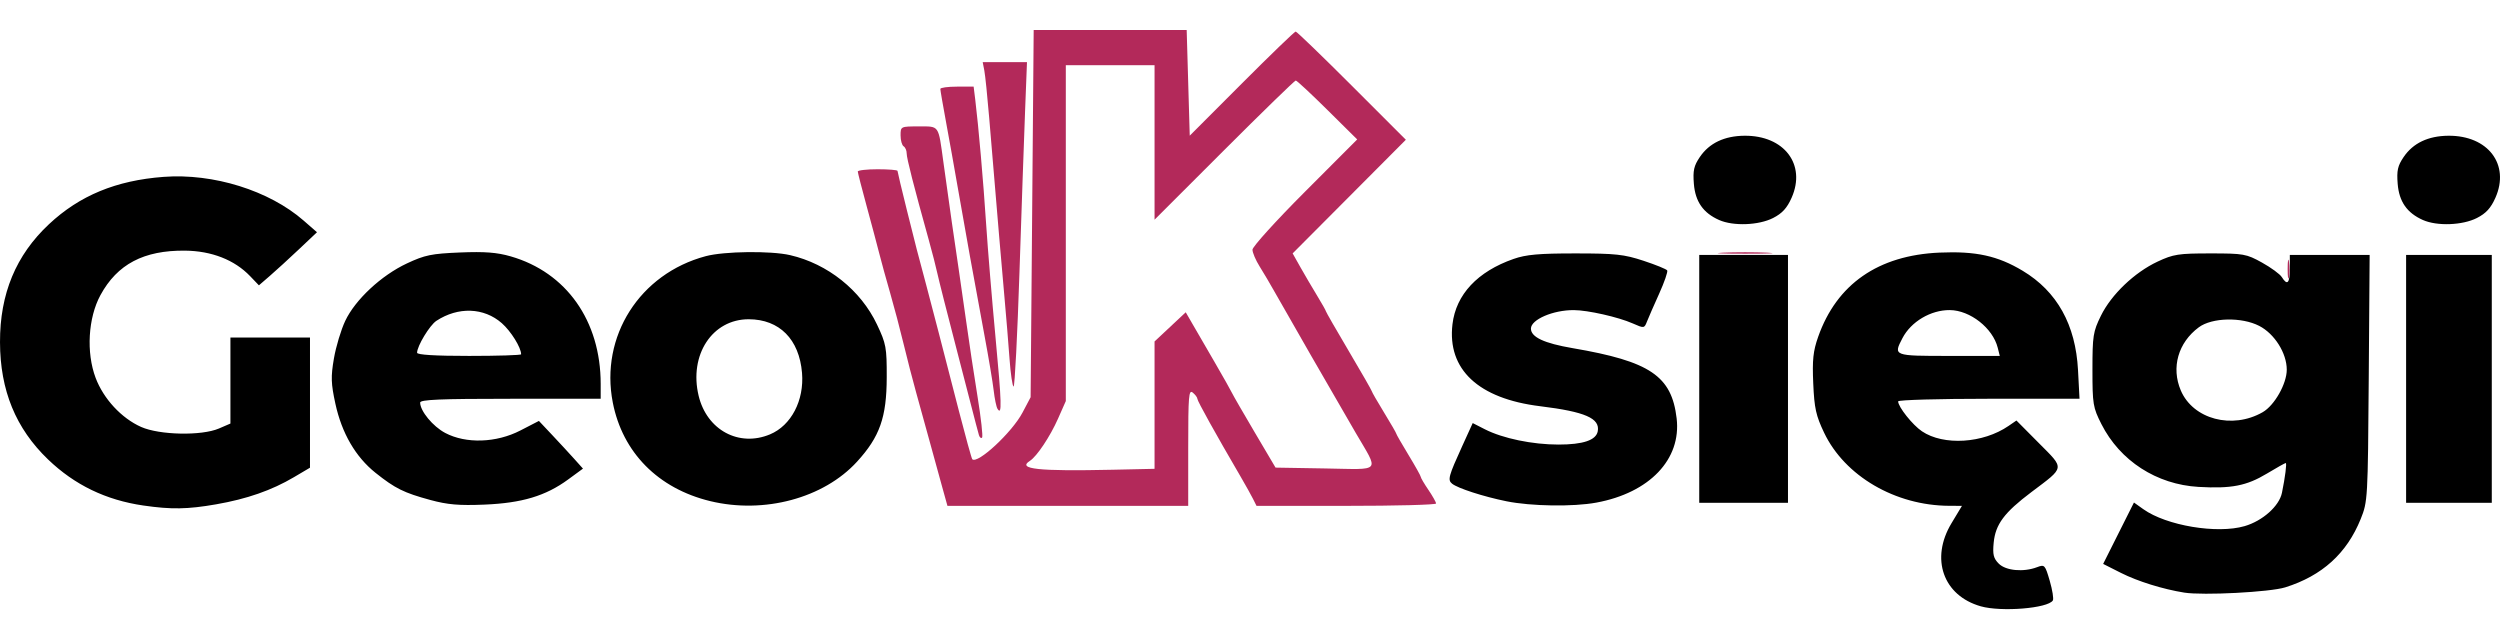 <?xml version="1.0" encoding="UTF-8" standalone="no"?>
<!-- Created with Inkscape (http://www.inkscape.org/) -->

<svg
   version="1.1"
   id="svg1"
   width="309"
   height="79"
   viewBox="0 0 1089.313 252.334"
   xmlns="http://www.w3.org/2000/svg">
  <defs
     id="defs1" />
  <g
     id="g1"
     transform="translate(-4.932,-6)">
    <g
       id="g2"
       style="display:inline">
      <path
         style="display:inline;fill:#b3295a;fill-opacity:1"
         d="m 415.442,205 c -1.272,-4.583 -3.709,-13.433 -5.415,-19.667 C 408.321,179.1 405.67,169.5 404.135,164 c -1.535,-5.5 -4.014,-15.1 -5.51,-21.333 -1.496,-6.233 -4.109,-16.133 -5.808,-22 C 391.119,114.8 388.97,107 388.042,103.333 c -0.928,-3.667 -3.406,-12.967 -5.507,-20.667 -2.101,-7.7 -3.832,-14.45 -3.845,-15 -0.013,-0.55 3.876,-1 8.643,-1 4.767,0 8.667,0.318 8.667,0.707 0,0.389 1.824,8.039 4.054,17 4.017,16.144 4.689,18.747 8.517,32.959 1.086,4.033 3.522,13.333 5.413,20.667 1.891,7.333 5.828,22.594 8.75,33.912 2.922,11.318 5.55,20.817 5.842,21.108 2.28,2.28 17.33,-11.686 21.877,-20.3 L 454,166 454.667,86 455.333,6 h 33.333 33.333 l 0.667,23.019 0.667,23.019 22.652,-22.685 C 558.444,16.875 569.021,6.667 569.489,6.667 c 0.469,0 11.462,10.607 24.43,23.572 l 23.578,23.572 -24.665,24.762 -24.665,24.762 3.379,6 c 1.859,3.3 5.121,8.859 7.25,12.353 2.129,3.494 3.87,6.584 3.87,6.865 0,0.281 4.5,8.113 10,17.405 5.5,9.291 10,17.141 10,17.445 0,0.303 2.4,4.473 5.333,9.265 2.933,4.793 5.333,8.942 5.333,9.221 0,0.279 2.4,4.457 5.333,9.286 2.933,4.828 5.333,9.122 5.333,9.54 0,0.419 1.5,2.969 3.333,5.667 1.833,2.698 3.333,5.366 3.333,5.929 0,0.563 -17.604,1.024 -39.119,1.024 H 552.428 l -1.5,-3 c -0.825,-1.65 -3.251,-6 -5.391,-9.667 -11.046,-18.927 -18.871,-33.004 -18.871,-33.948 0,-0.582 -0.9,-1.806 -2,-2.718 -1.766,-1.466 -2,1.324 -2,23.837 v 25.497 h -52.456 -52.456 z m 92.558,-35.554 v -27.747 l 6.795,-6.356 6.795,-6.356 2.993,5.173 c 1.646,2.845 5.995,10.347 9.664,16.67 3.669,6.323 7.051,12.323 7.516,13.333 0.465,1.01 4.92,8.737 9.901,17.17 l 9.056,15.333 21.611,0.366 c 25.009,0.424 23.588,2.114 13.206,-15.7 C 586.542,165.901 564.383,127.37 560.263,120 c -1.845,-3.3 -4.758,-8.238 -6.475,-10.973 -1.717,-2.735 -3.121,-6.029 -3.121,-7.319 0,-1.29 10.267,-12.625 22.815,-25.189 L 596.297,53.675 583.334,40.837 C 576.204,33.777 569.992,28 569.529,28 569.067,28 555.033,41.645 538.344,58.322 L 508,88.645 V 54.989 21.333 H 488.667 469.333 v 73.167 73.167 l -3.387,7.659 c -3.442,7.784 -9.235,16.473 -12.272,18.406 -5.634,3.587 3.585,4.577 35.992,3.863 l 18.333,-0.404 z m -76.517,13.079 c -0.319,-1.022 -0.947,-3.357 -1.396,-5.191 -0.449,-1.833 -4.176,-16.233 -8.282,-32 -4.106,-15.767 -7.908,-30.767 -8.449,-33.333 -0.541,-2.567 -2.237,-9.167 -3.769,-14.667 -6.534,-23.452 -9.604,-35.476 -9.596,-37.588 0.005,-1.24 -0.591,-2.625 -1.324,-3.079 -0.733,-0.453 -1.333,-2.589 -1.333,-4.745 0,-3.899 0.045,-3.921 7.91,-3.921 9.073,0 8.496,-0.825 10.719,15.333 2.326,16.912 5.334,37.969 6.666,46.667 0.674,4.4 2.181,14.9 3.349,23.333 1.168,8.433 3.37,23.015 4.893,32.403 1.523,9.388 2.415,17.424 1.981,17.858 -0.433,0.433 -1.049,-0.048 -1.368,-1.069 z m 8.084,-11.479 c -0.507,-0.82 -1.251,-4.39 -1.655,-7.934 -0.403,-3.544 -2.192,-14.244 -3.974,-23.777 -4.021,-21.51 -9.041,-49.314 -11.915,-66 -1.2,-6.967 -3.349,-18.967 -4.776,-26.667 -1.427,-7.7 -2.591,-14.45 -2.587,-15 0.003,-0.55 3.269,-1 7.258,-1 h 7.252 l 0.701,5.667 c 1.4,11.321 3.523,35.592 4.759,54.415 0.696,10.588 2.523,32.649 4.06,49.023 2.714,28.901 2.871,34.501 0.877,31.274 z M 444.786,149 c -0.49,-6.783 -1.439,-18.333 -2.108,-25.667 C 441.571,111.2 439.78,90.146 435.928,44 435.163,34.833 434.219,25.683 433.829,23.667 L 433.121,20 h 9.648 9.648 l -0.819,21 c -0.45,11.55 -1.557,43.35 -2.459,70.667 -0.902,27.317 -2.05,49.667 -2.551,49.667 -0.501,0 -1.313,-5.55 -1.803,-12.333 z m 556.929,-39 c 0.01,-3.667 0.269,-5.008 0.575,-2.982 0.306,2.027 0.298,5.027 -0.018,6.667 -0.316,1.64 -0.567,-0.018 -0.557,-3.685 z m -246.048,-6.99 c 5.317,-0.253 14.017,-0.253 19.333,0 5.317,0.253 0.967,0.46 -9.667,0.46 -10.633,0 -14.983,-0.207 -9.667,-0.46 z"
         id="path7" />
      <path
         style="display:inline;fill:#000000;fill-opacity:1"
         d="m 868,257.1 c -16.391,-4.658 -22.064,-20.735 -12.764,-36.179 l 4.569,-7.588 -5.569,-0.023 c -23.462,-0.098 -45.48,-12.963 -54.488,-31.839 -3.558,-7.456 -4.267,-10.663 -4.738,-21.452 -0.451,-10.317 -0.051,-14.114 2.138,-20.33 8.094,-22.977 26.177,-35.535 52.852,-36.705 15.854,-0.696 25.379,1.384 36.258,7.917 15.009,9.012 23.085,23.516 24.121,43.316 l 0.651,12.45 h -39.515 c -21.733,0 -39.515,0.511 -39.515,1.136 0,2.401 6.258,10.265 10.38,13.042 9.428,6.354 26.623,5.288 37.725,-2.339 l 3.438,-2.362 9.787,9.853 c 11.325,11.401 11.507,10.208 -3.267,21.339 -11.87,8.943 -15.665,14.042 -16.438,22.085 -0.491,5.109 -0.08,6.792 2.219,9.091 3.09,3.09 10.76,3.793 16.71,1.531 3.262,-1.24 3.478,-1.006 5.51,5.982 1.163,4 1.769,7.833 1.346,8.516 -2.131,3.448 -22.456,5.103 -31.411,2.559 z m 7.389,-112.685 c -2.142,-8.533 -12.042,-16.311 -20.857,-16.385 -8.306,-0.07 -16.906,5.024 -20.659,12.238 -4.011,7.708 -3.946,7.733 20.271,7.733 h 22.145 z m 81.277,106.715 c -9.247,-1.47 -20.286,-4.906 -27.562,-8.579 l -7.775,-3.925 6.711,-13.374 6.711,-13.374 4.08,2.905 c 10.076,7.175 32.145,10.866 44.133,7.381 7.858,-2.284 15.089,-8.737 16.273,-14.522 1.397,-6.823 2.18,-12.976 1.651,-12.976 -0.311,0 -4.01,2.074 -8.219,4.609 -8.855,5.332 -15.491,6.623 -29.792,5.795 -18.279,-1.058 -34.203,-11.359 -42.31,-27.367 -3.668,-7.243 -3.901,-8.66 -3.901,-23.703 0,-14.776 0.282,-16.574 3.686,-23.502 4.547,-9.256 14.601,-18.863 24.69,-23.591 6.884,-3.227 9.113,-3.573 22.957,-3.573 14.525,0 15.712,0.21 22.517,3.978 3.951,2.188 7.845,5.038 8.654,6.333 2.407,3.854 3.496,2.718 3.496,-3.645 v -6 h 17.39 17.39 l -0.39,53.667 c -0.383,52.684 -0.447,53.808 -3.502,61.376 -6.057,15.007 -16.821,24.76 -32.888,29.798 -6.643,2.083 -35.764,3.598 -44,2.289 z m 34.193,-78.622 c 5.136,-2.949 10.474,-12.381 10.474,-18.508 0,-7.2 -5.31,-15.645 -12,-19.085 -7.669,-3.943 -20.581,-3.647 -26.319,0.604 -9.017,6.68 -12.112,17.529 -7.853,27.525 5.351,12.559 22.425,17.085 35.698,9.465 z M 67.396,213.185 C 51.044,210.802 37.453,204.23 25.864,193.103 11.787,179.584 4.99,163.001 4.933,142.027 4.875,120.936 11.866,104.087 26.262,90.62 39.653,78.093 55.496,71.549 76.218,69.986 97.891,68.35 122.213,75.935 137.192,89.001 l 5.859,5.11 -7.859,7.425 c -4.322,4.084 -10.015,9.289 -12.651,11.567 l -4.793,4.142 -3.833,-4.001 c -6.796,-7.094 -16.773,-11.001 -28.375,-11.113 -17.965,-0.173 -29.502,5.895 -36.84,19.378 -5.375,9.876 -6.26,25.039 -2.104,36.056 3.449,9.143 11.261,17.572 19.814,21.38 8.025,3.572 26.375,3.941 33.924,0.683 l 5,-2.159 V 158.735 140 h 17.333 17.333 v 28.355 28.355 l -7,4.135 c -9.702,5.731 -20.448,9.479 -33.901,11.825 -12.473,2.175 -19.523,2.29 -31.703,0.515 z m 125.036,-2.417 c -11.526,-3.128 -15.315,-5.006 -23.878,-11.833 -8.688,-6.926 -14.702,-17.284 -17.486,-30.11 -1.914,-8.821 -2.009,-11.728 -0.642,-19.702 0.882,-5.145 3.101,-12.519 4.931,-16.387 4.382,-9.263 15.709,-19.815 26.883,-25.044 7.814,-3.657 10.705,-4.252 23.114,-4.764 10.771,-0.444 16.082,-0.038 22.08,1.686 24.296,6.984 39.231,28.138 39.231,55.569 v 6.485 h -39.333 c -30.58,0 -39.332,0.371 -39.328,1.667 0.011,3.694 5.552,10.399 10.943,13.24 9.038,4.763 22.228,4.328 32.713,-1.079 l 8.09,-4.172 5.814,6.172 c 3.198,3.395 7.517,8.071 9.598,10.391 l 3.784,4.219 -6.473,4.74 c -9.784,7.165 -20.128,10.268 -36.473,10.942 -11.064,0.457 -16.006,0.033 -23.568,-2.019 z m 39.568,-63.477 c 0,-2.924 -4.425,-10.054 -8.412,-13.555 -7.802,-6.85 -19.006,-7.252 -28.512,-1.024 -2.911,1.908 -8.41,10.997 -8.41,13.901 0,0.905 7.866,1.386 22.667,1.386 12.467,0 22.667,-0.319 22.667,-0.709 z m 82.364,63.97 c -22.688,-5.5 -38.182,-21.191 -42.427,-42.967 -5.618,-28.813 11.724,-56.096 40.531,-63.766 8.025,-2.137 28.312,-2.384 36.714,-0.447 16.389,3.778 30.793,15.271 37.874,30.22 3.982,8.406 4.277,10.007 4.247,23.034 -0.04,17.434 -3.019,25.892 -12.945,36.752 -14.538,15.907 -40.49,22.872 -63.993,17.175 z m 26.075,-29.079 c 9.253,-3.866 14.95,-14.799 13.956,-26.784 -1.214,-14.643 -9.837,-23.332 -23.197,-23.375 -15.904,-0.051 -26.126,15.543 -21.856,33.342 3.58,14.922 17.551,22.477 31.098,16.817 z m 320.895,29.149 c -9.959,-2.014 -21.222,-5.656 -23.697,-7.664 -1.996,-1.619 -1.549,-3.267 4.468,-16.47 l 4.527,-9.935 5.309,2.708 c 7.801,3.98 20.696,6.657 32.059,6.658 10.712,6e-5 16.362,-1.902 17.105,-5.76 1.093,-5.677 -5.481,-8.545 -25.105,-10.952 -26.9,-3.3 -40.514,-16.033 -38.19,-35.718 1.53,-12.956 10.908,-22.971 26.658,-28.467 5.429,-1.895 11.05,-2.395 26.866,-2.393 17.513,0.002 21.208,0.4 29.711,3.2 5.341,1.758 9.992,3.651 10.334,4.205 0.342,0.554 -1.235,5.114 -3.506,10.134 -2.271,5.019 -4.661,10.488 -5.312,12.153 -1.164,2.977 -1.266,2.991 -6.206,0.81 -6.306,-2.783 -19.554,-5.776 -25.689,-5.803 -9.03,-0.039 -18.667,4.122 -18.667,8.06 0,3.705 5.733,6.391 18.183,8.519 33.738,5.768 43.136,12.115 45.308,30.599 2.097,17.843 -11.795,32.416 -34.987,36.703 -10.109,1.869 -28.381,1.595 -39.171,-0.587 z m 84,-53.33 v -54 h 19.333 19.333 v 54 54 h -19.333 -19.333 z m 308,0 v -54 h 18.667 18.667 v 54 54 h -18.667 -18.667 z M 754,88.784 c -6.954,-3.091 -10.385,-8.007 -11.008,-15.774 -0.462,-5.762 0.001,-7.841 2.604,-11.677 4.112,-6.061 10.68,-9.19 19.458,-9.269 17.295,-0.157 26.94,12.524 20.537,27 -2.003,4.528 -4.089,6.81 -8.091,8.852 -6.258,3.193 -17.348,3.603 -23.499,0.869 z m 306.667,0 c -6.954,-3.091 -10.385,-8.007 -11.008,-15.774 -0.463,-5.762 0,-7.841 2.604,-11.677 4.112,-6.061 10.68,-9.19 19.458,-9.269 17.295,-0.157 26.94,12.524 20.537,27 -2.003,4.528 -4.089,6.81 -8.091,8.852 -6.258,3.193 -17.348,3.603 -23.499,0.869 z"
         id="path2" />
    </g>
  </g>
</svg>
